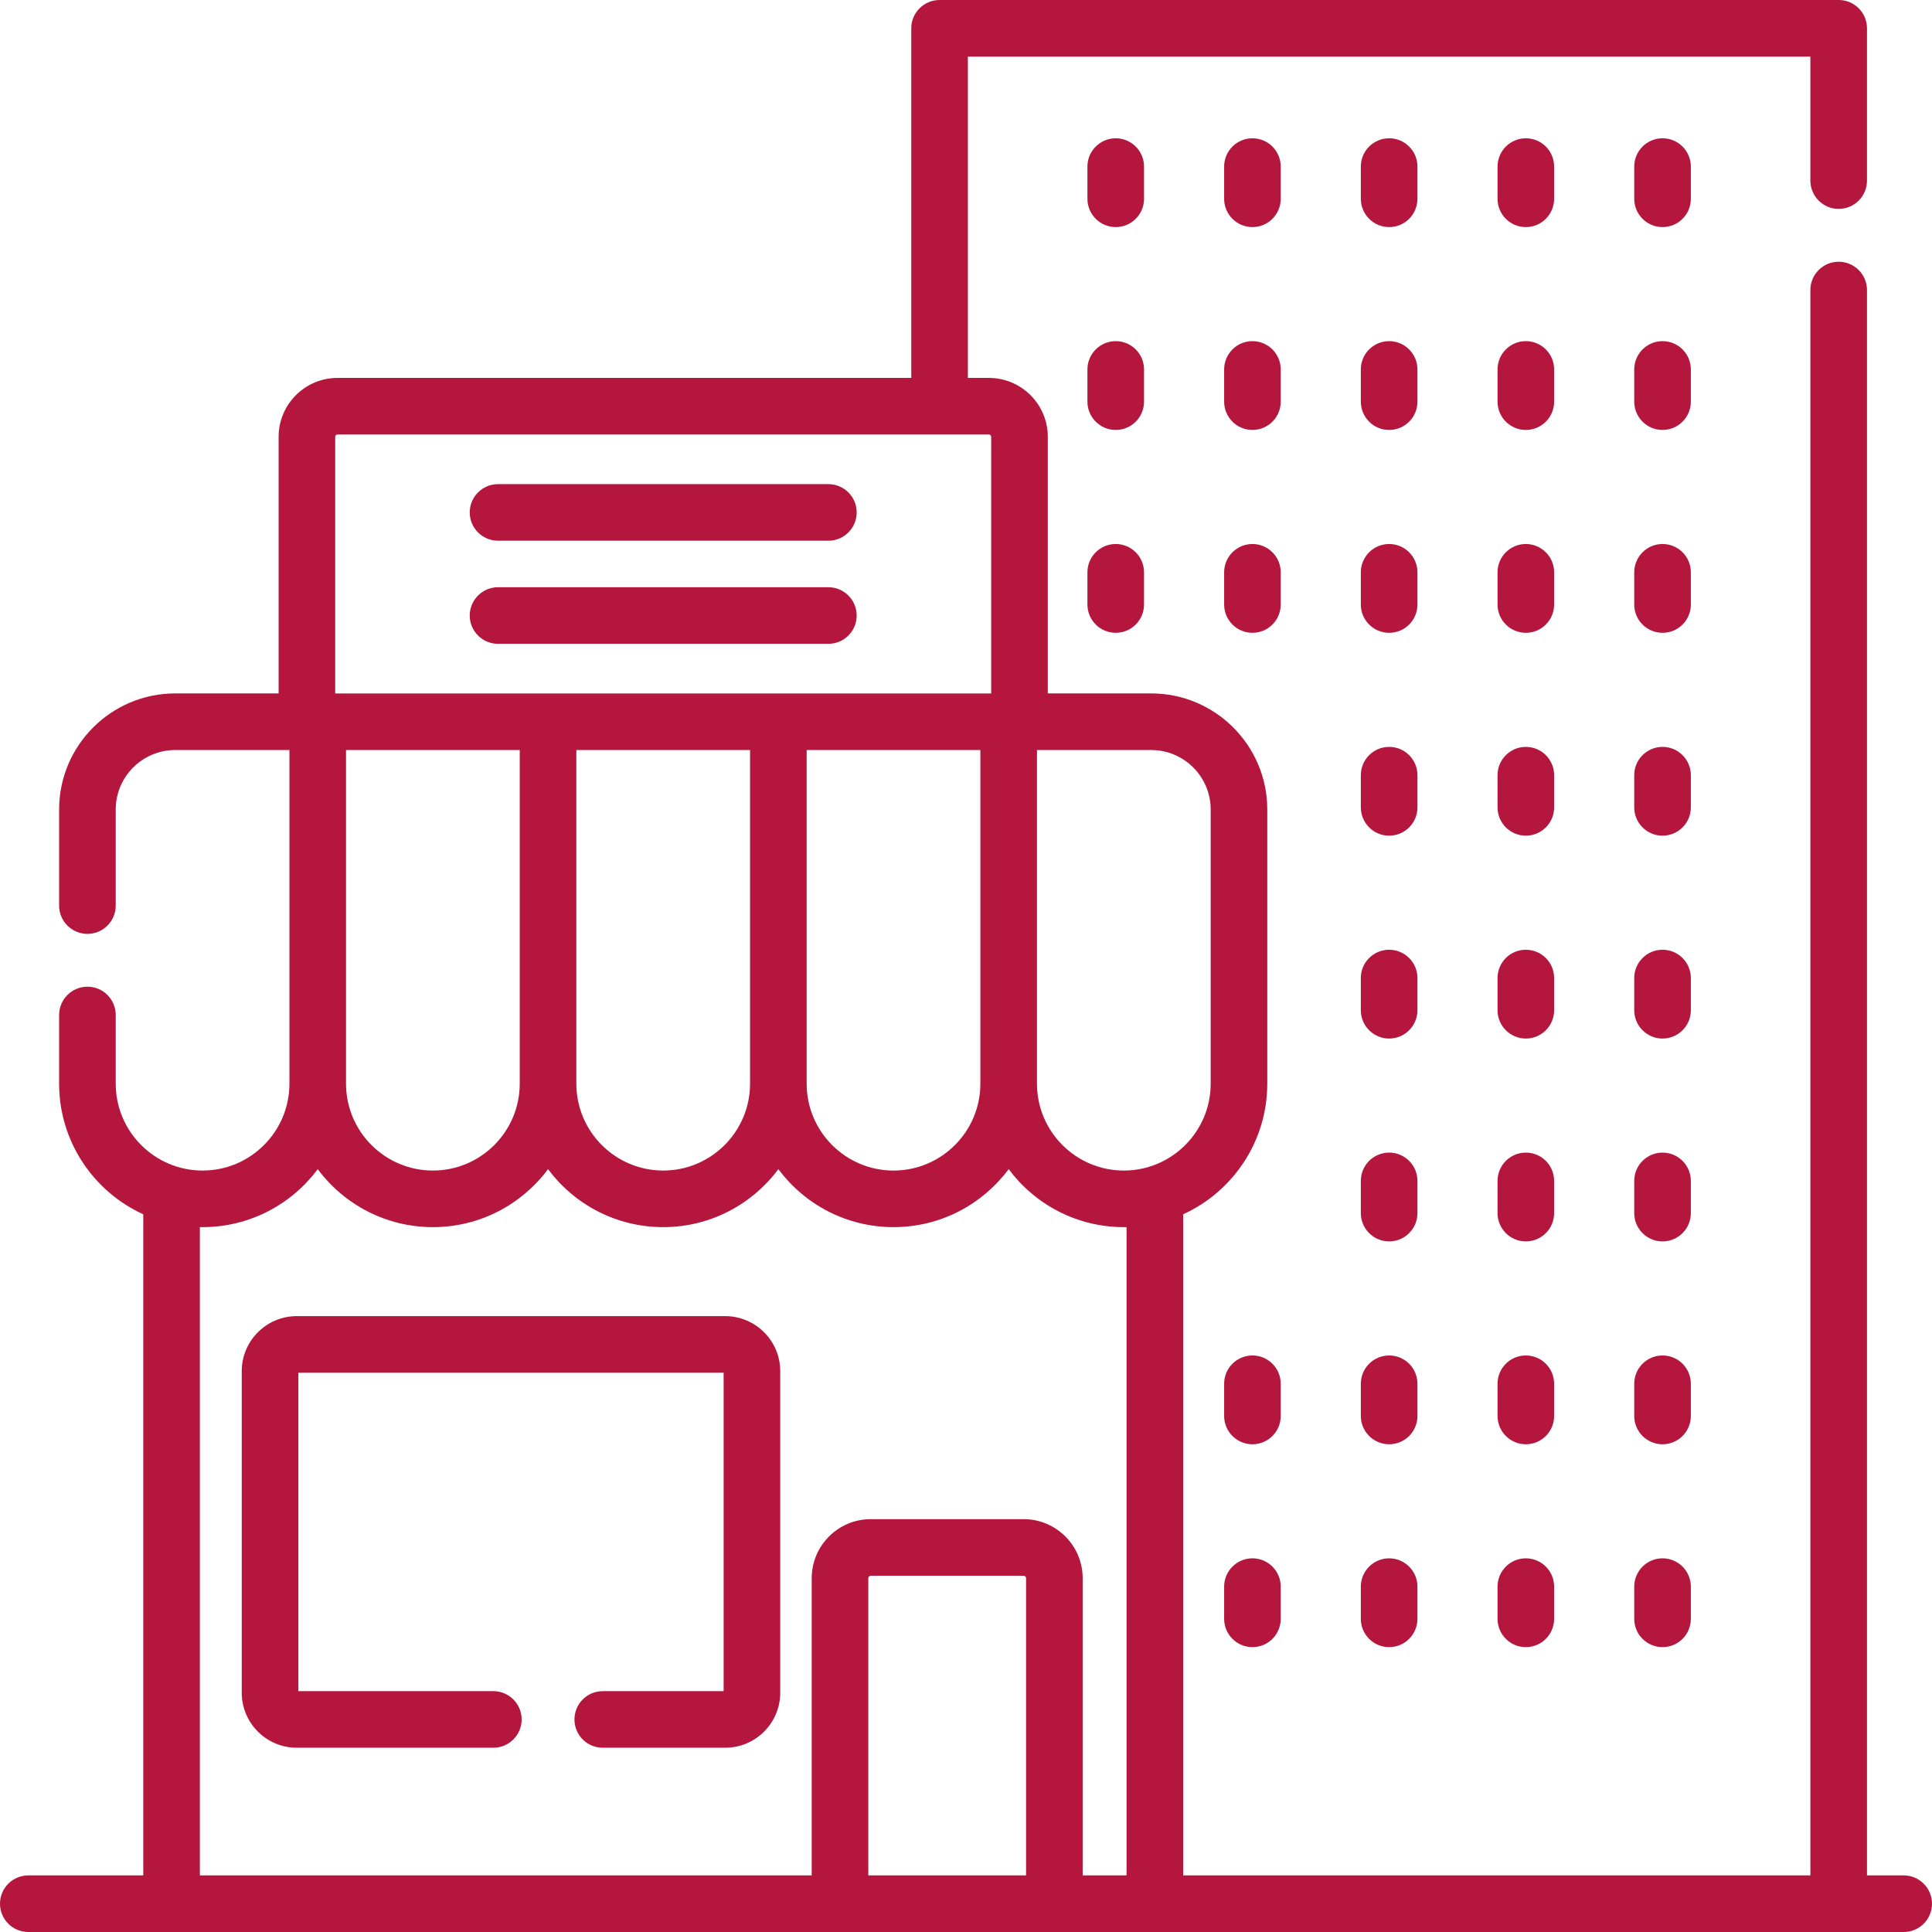<svg xmlns="http://www.w3.org/2000/svg" width="80" height="80" viewBox="0 0 80 80" fill="none">
  <g clip-path="url(#clip0_5759_15674)">
    <path d="M20.623 22.39H34.301C34.948 22.39 35.473 21.866 35.473 21.218C35.473 20.571 34.948 20.047 34.301 20.047H20.623C19.975 20.047 19.451 20.571 19.451 21.218C19.451 21.866 19.975 22.39 20.623 22.39Z" fill="#B5163D"/>
    <path d="M35.473 25.488C35.473 24.84 34.948 24.316 34.301 24.316H20.623C19.975 24.316 19.451 24.84 19.451 25.488C19.451 26.135 19.975 26.659 20.623 26.659H34.301C34.948 26.659 35.473 26.135 35.473 25.488Z" fill="#B5163D"/>
    <path d="M47.372 6.898C47.372 6.25 46.847 5.726 46.2 5.726C45.553 5.726 45.028 6.25 45.028 6.898V8.231C45.028 8.878 45.553 9.403 46.2 9.403C46.847 9.403 47.372 8.878 47.372 8.231V6.898Z" fill="#B5163D"/>
    <path d="M53.032 6.898C53.032 6.25 52.508 5.726 51.861 5.726C51.213 5.726 50.689 6.25 50.689 6.898V8.231C50.689 8.878 51.213 9.403 51.861 9.403C52.508 9.403 53.032 8.878 53.032 8.231V6.898Z" fill="#B5163D"/>
    <path d="M58.693 6.898C58.693 6.25 58.169 5.726 57.521 5.726C56.874 5.726 56.349 6.25 56.349 6.898V8.231C56.349 8.878 56.874 9.403 57.521 9.403C58.169 9.403 58.693 8.878 58.693 8.231V6.898Z" fill="#B5163D"/>
    <path d="M64.353 6.898C64.353 6.25 63.829 5.726 63.181 5.726C62.534 5.726 62.01 6.25 62.01 6.898V8.231C62.01 8.878 62.534 9.403 63.181 9.403C63.829 9.403 64.353 8.878 64.353 8.231V6.898Z" fill="#B5163D"/>
    <path d="M70.014 6.898C70.014 6.25 69.49 5.726 68.842 5.726C68.195 5.726 67.67 6.25 67.67 6.898V8.231C67.67 8.878 68.195 9.403 68.842 9.403C69.49 9.403 70.014 8.878 70.014 8.231V6.898Z" fill="#B5163D"/>
    <path d="M47.372 15.298C47.372 14.651 46.847 14.126 46.2 14.126C45.553 14.126 45.028 14.651 45.028 15.298V16.631C45.028 17.279 45.553 17.803 46.2 17.803C46.847 17.803 47.372 17.279 47.372 16.631V15.298Z" fill="#B5163D"/>
    <path d="M53.032 15.298C53.032 14.651 52.508 14.126 51.861 14.126C51.213 14.126 50.689 14.651 50.689 15.298V16.631C50.689 17.279 51.213 17.803 51.861 17.803C52.508 17.803 53.032 17.279 53.032 16.631V15.298Z" fill="#B5163D"/>
    <path d="M58.693 15.298C58.693 14.651 58.169 14.126 57.521 14.126C56.874 14.126 56.349 14.651 56.349 15.298V16.631C56.349 17.279 56.874 17.803 57.521 17.803C58.169 17.803 58.693 17.279 58.693 16.631V15.298Z" fill="#B5163D"/>
    <path d="M64.353 15.298C64.353 14.651 63.829 14.126 63.181 14.126C62.534 14.126 62.01 14.651 62.01 15.298V16.631C62.01 17.279 62.534 17.803 63.181 17.803C63.829 17.803 64.353 17.279 64.353 16.631V15.298Z" fill="#B5163D"/>
    <path d="M70.014 15.298C70.014 14.651 69.49 14.126 68.842 14.126C68.195 14.126 67.67 14.651 67.67 15.298V16.631C67.67 17.279 68.195 17.803 68.842 17.803C69.49 17.803 70.014 17.279 70.014 16.631V15.298Z" fill="#B5163D"/>
    <path d="M46.2 22.526C45.553 22.526 45.028 23.051 45.028 23.698V25.031C45.028 25.679 45.553 26.203 46.2 26.203C46.847 26.203 47.372 25.679 47.372 25.031V23.698C47.372 23.051 46.847 22.526 46.2 22.526Z" fill="#B5163D"/>
    <path d="M53.032 23.698C53.032 23.051 52.508 22.526 51.861 22.526C51.213 22.526 50.689 23.051 50.689 23.698V25.031C50.689 25.679 51.213 26.203 51.861 26.203C52.508 26.203 53.032 25.679 53.032 25.031V23.698Z" fill="#B5163D"/>
    <path d="M58.693 23.698C58.693 23.051 58.169 22.526 57.521 22.526C56.874 22.526 56.349 23.051 56.349 23.698V25.031C56.349 25.679 56.874 26.203 57.521 26.203C58.169 26.203 58.693 25.679 58.693 25.031V23.698Z" fill="#B5163D"/>
    <path d="M64.353 23.698C64.353 23.051 63.829 22.526 63.181 22.526C62.534 22.526 62.01 23.051 62.01 23.698V25.031C62.01 25.679 62.534 26.203 63.181 26.203C63.829 26.203 64.353 25.679 64.353 25.031V23.698Z" fill="#B5163D"/>
    <path d="M70.014 23.698C70.014 23.051 69.49 22.526 68.842 22.526C68.195 22.526 67.67 23.051 67.67 23.698V25.031C67.67 25.679 68.195 26.203 68.842 26.203C69.49 26.203 70.014 25.679 70.014 25.031V23.698Z" fill="#B5163D"/>
    <path d="M58.693 32.098C58.693 31.451 58.169 30.927 57.521 30.927C56.874 30.927 56.349 31.451 56.349 32.098V33.432C56.349 34.079 56.874 34.603 57.521 34.603C58.169 34.603 58.693 34.079 58.693 33.432V32.098Z" fill="#B5163D"/>
    <path d="M64.353 32.098C64.353 31.451 63.829 30.927 63.181 30.927C62.534 30.927 62.01 31.451 62.01 32.098V33.432C62.01 34.079 62.534 34.603 63.181 34.603C63.829 34.603 64.353 34.079 64.353 33.432V32.098Z" fill="#B5163D"/>
    <path d="M70.014 32.098C70.014 31.451 69.49 30.927 68.842 30.927C68.195 30.927 67.67 31.451 67.67 32.098V33.432C67.67 34.079 68.195 34.603 68.842 34.603C69.49 34.603 70.014 34.079 70.014 33.432V32.098Z" fill="#B5163D"/>
    <path d="M58.693 40.498C58.693 39.851 58.169 39.327 57.521 39.327C56.874 39.327 56.349 39.851 56.349 40.498V41.832C56.349 42.479 56.874 43.004 57.521 43.004C58.169 43.004 58.693 42.479 58.693 41.832V40.498Z" fill="#B5163D"/>
    <path d="M64.353 40.498C64.353 39.851 63.829 39.327 63.181 39.327C62.534 39.327 62.01 39.851 62.01 40.498V41.832C62.01 42.479 62.534 43.004 63.181 43.004C63.829 43.004 64.353 42.479 64.353 41.832V40.498Z" fill="#B5163D"/>
    <path d="M70.014 40.498C70.014 39.851 69.49 39.327 68.842 39.327C68.195 39.327 67.67 39.851 67.67 40.498V41.832C67.67 42.479 68.195 43.004 68.842 43.004C69.49 43.004 70.014 42.479 70.014 41.832V40.498Z" fill="#B5163D"/>
    <path d="M58.693 48.899C58.693 48.251 58.169 47.727 57.521 47.727C56.874 47.727 56.349 48.251 56.349 48.899V50.232C56.349 50.879 56.874 51.404 57.521 51.404C58.169 51.404 58.693 50.879 58.693 50.232V48.899Z" fill="#B5163D"/>
    <path d="M64.353 48.899C64.353 48.251 63.829 47.727 63.181 47.727C62.534 47.727 62.01 48.251 62.01 48.899V50.232C62.01 50.879 62.534 51.404 63.181 51.404C63.829 51.404 64.353 50.879 64.353 50.232V48.899Z" fill="#B5163D"/>
    <path d="M70.014 48.899C70.014 48.251 69.49 47.727 68.842 47.727C68.195 47.727 67.67 48.251 67.67 48.899V50.232C67.67 50.879 68.195 51.404 68.842 51.404C69.49 51.404 70.014 50.879 70.014 50.232V48.899Z" fill="#B5163D"/>
    <path d="M53.032 57.299C53.032 56.651 52.508 56.127 51.861 56.127C51.213 56.127 50.689 56.651 50.689 57.299V58.632C50.689 59.279 51.213 59.804 51.861 59.804C52.508 59.804 53.032 59.279 53.032 58.632V57.299Z" fill="#B5163D"/>
    <path d="M58.693 57.299C58.693 56.651 58.169 56.127 57.521 56.127C56.874 56.127 56.349 56.651 56.349 57.299V58.632C56.349 59.279 56.874 59.804 57.521 59.804C58.169 59.804 58.693 59.279 58.693 58.632V57.299Z" fill="#B5163D"/>
    <path d="M64.353 57.299C64.353 56.651 63.829 56.127 63.181 56.127C62.534 56.127 62.01 56.651 62.01 57.299V58.632C62.01 59.279 62.534 59.804 63.181 59.804C63.829 59.804 64.353 59.279 64.353 58.632V57.299Z" fill="#B5163D"/>
    <path d="M70.014 57.299C70.014 56.651 69.49 56.127 68.842 56.127C68.195 56.127 67.67 56.651 67.67 57.299V58.632C67.67 59.279 68.195 59.804 68.842 59.804C69.49 59.804 70.014 59.279 70.014 58.632V57.299Z" fill="#B5163D"/>
    <path d="M51.861 64.527C51.213 64.527 50.689 65.052 50.689 65.699V67.032C50.689 67.68 51.213 68.204 51.861 68.204C52.508 68.204 53.032 67.68 53.032 67.032V65.699C53.032 65.052 52.508 64.527 51.861 64.527Z" fill="#B5163D"/>
    <path d="M57.521 64.527C56.874 64.527 56.349 65.052 56.349 65.699V67.032C56.349 67.68 56.874 68.204 57.521 68.204C58.169 68.204 58.693 67.68 58.693 67.032V65.699C58.693 65.052 58.168 64.527 57.521 64.527Z" fill="#B5163D"/>
    <path d="M63.181 64.527C62.534 64.527 62.01 65.052 62.01 65.699V67.032C62.01 67.68 62.534 68.204 63.181 68.204C63.829 68.204 64.353 67.68 64.353 67.032V65.699C64.353 65.052 63.829 64.527 63.181 64.527Z" fill="#B5163D"/>
    <path d="M68.842 64.527C68.195 64.527 67.67 65.052 67.67 65.699V67.032C67.67 67.68 68.195 68.204 68.842 68.204C69.49 68.204 70.014 67.68 70.014 67.032V65.699C70.014 65.052 69.489 64.527 68.842 64.527Z" fill="#B5163D"/>
    <path d="M78.828 77.656H77.308V12.01C77.308 11.362 76.783 10.838 76.136 10.838C75.488 10.838 74.964 11.362 74.964 12.01V77.656H48.992V50.281C51.045 49.345 52.475 47.273 52.475 44.873V33.519C52.475 30.869 50.319 28.713 47.669 28.713H43.387V18.087C43.387 16.742 42.293 15.649 40.949 15.649H40.078V2.344H74.964V7.478C74.964 8.126 75.488 8.65 76.136 8.65C76.783 8.65 77.308 8.126 77.308 7.478V1.172C77.308 0.525 76.783 0 76.136 0H38.906C38.259 0 37.734 0.525 37.734 1.172V15.649H13.975C12.63 15.649 11.537 16.742 11.537 18.087V28.713H7.254C4.604 28.713 2.448 30.869 2.448 33.519V37.498C2.448 38.145 2.973 38.67 3.62 38.67C4.267 38.67 4.792 38.145 4.792 37.498V33.519C4.792 32.162 5.896 31.057 7.254 31.057H11.985V44.873C11.985 46.856 10.371 48.47 8.388 48.47C6.405 48.47 4.792 46.856 4.792 44.873V42.029C4.792 41.382 4.267 40.857 3.62 40.857C2.973 40.857 2.448 41.382 2.448 42.029V44.873C2.448 47.273 3.879 49.345 5.932 50.281V77.656H1.172C0.525 77.656 0 78.181 0 78.828C0 79.475 0.525 80 1.172 80H78.828C79.475 80 80 79.475 80 78.828C80 78.181 79.475 77.656 78.828 77.656ZM50.132 33.519V44.873C50.132 46.856 48.518 48.47 46.535 48.47C44.552 48.47 42.939 46.856 42.939 44.873V31.057H47.669C49.027 31.057 50.132 32.162 50.132 33.519ZM40.595 44.873C40.595 46.856 38.982 48.47 36.998 48.47C35.015 48.47 33.402 46.856 33.402 44.873V31.057H40.595V44.873H40.595ZM31.058 44.873C31.058 46.856 29.445 48.47 27.462 48.47C25.478 48.47 23.865 46.856 23.865 44.873V31.057H31.058V44.873H31.058ZM21.521 44.873C21.521 46.856 19.908 48.47 17.925 48.47C15.942 48.47 14.328 46.856 14.328 44.873V31.057H21.521V44.873H21.521ZM13.88 18.087C13.88 18.035 13.923 17.992 13.975 17.992H40.949C41.001 17.992 41.043 18.035 41.043 18.087V28.714H13.88V18.087ZM35.954 77.656V65.35C35.954 65.294 36 65.249 36.055 65.249H42.386C42.441 65.249 42.487 65.294 42.487 65.35V77.656H35.954ZM44.831 77.656V65.35C44.831 64.002 43.734 62.905 42.386 62.905H36.056C34.707 62.905 33.611 64.002 33.611 65.35V77.656H8.276V50.812C8.313 50.813 8.351 50.813 8.388 50.813C10.339 50.813 12.073 49.868 13.157 48.412C14.24 49.868 15.974 50.813 17.925 50.813C19.876 50.813 21.61 49.868 22.693 48.412C23.777 49.868 25.511 50.813 27.462 50.813C29.413 50.813 31.147 49.868 32.23 48.412C33.314 49.868 35.048 50.813 36.999 50.813C38.95 50.813 40.683 49.868 41.767 48.412C42.851 49.868 44.584 50.813 46.535 50.813C46.573 50.813 46.611 50.813 46.648 50.812V77.656H44.831Z" fill="#B5163D"/>
    <path d="M30.029 54.498H12.289C11.032 54.498 10.01 55.521 10.01 56.777V70.091C10.01 71.348 11.032 72.37 12.289 72.37H20.428C21.075 72.37 21.6 71.846 21.6 71.198C21.6 70.551 21.075 70.027 20.428 70.027H12.354V56.842H29.964V70.027H24.959C24.312 70.027 23.787 70.551 23.787 71.198C23.787 71.846 24.312 72.37 24.959 72.37H30.029C31.285 72.37 32.308 71.348 32.308 70.091V56.777C32.308 55.521 31.285 54.498 30.029 54.498Z" fill="#B5163D"/>
  </g>
  <defs>
    <clipPath id="clip0_5759_15674">
      <rect width="80" height="80" fill="white"/>
    </clipPath>
  </defs>
</svg>
